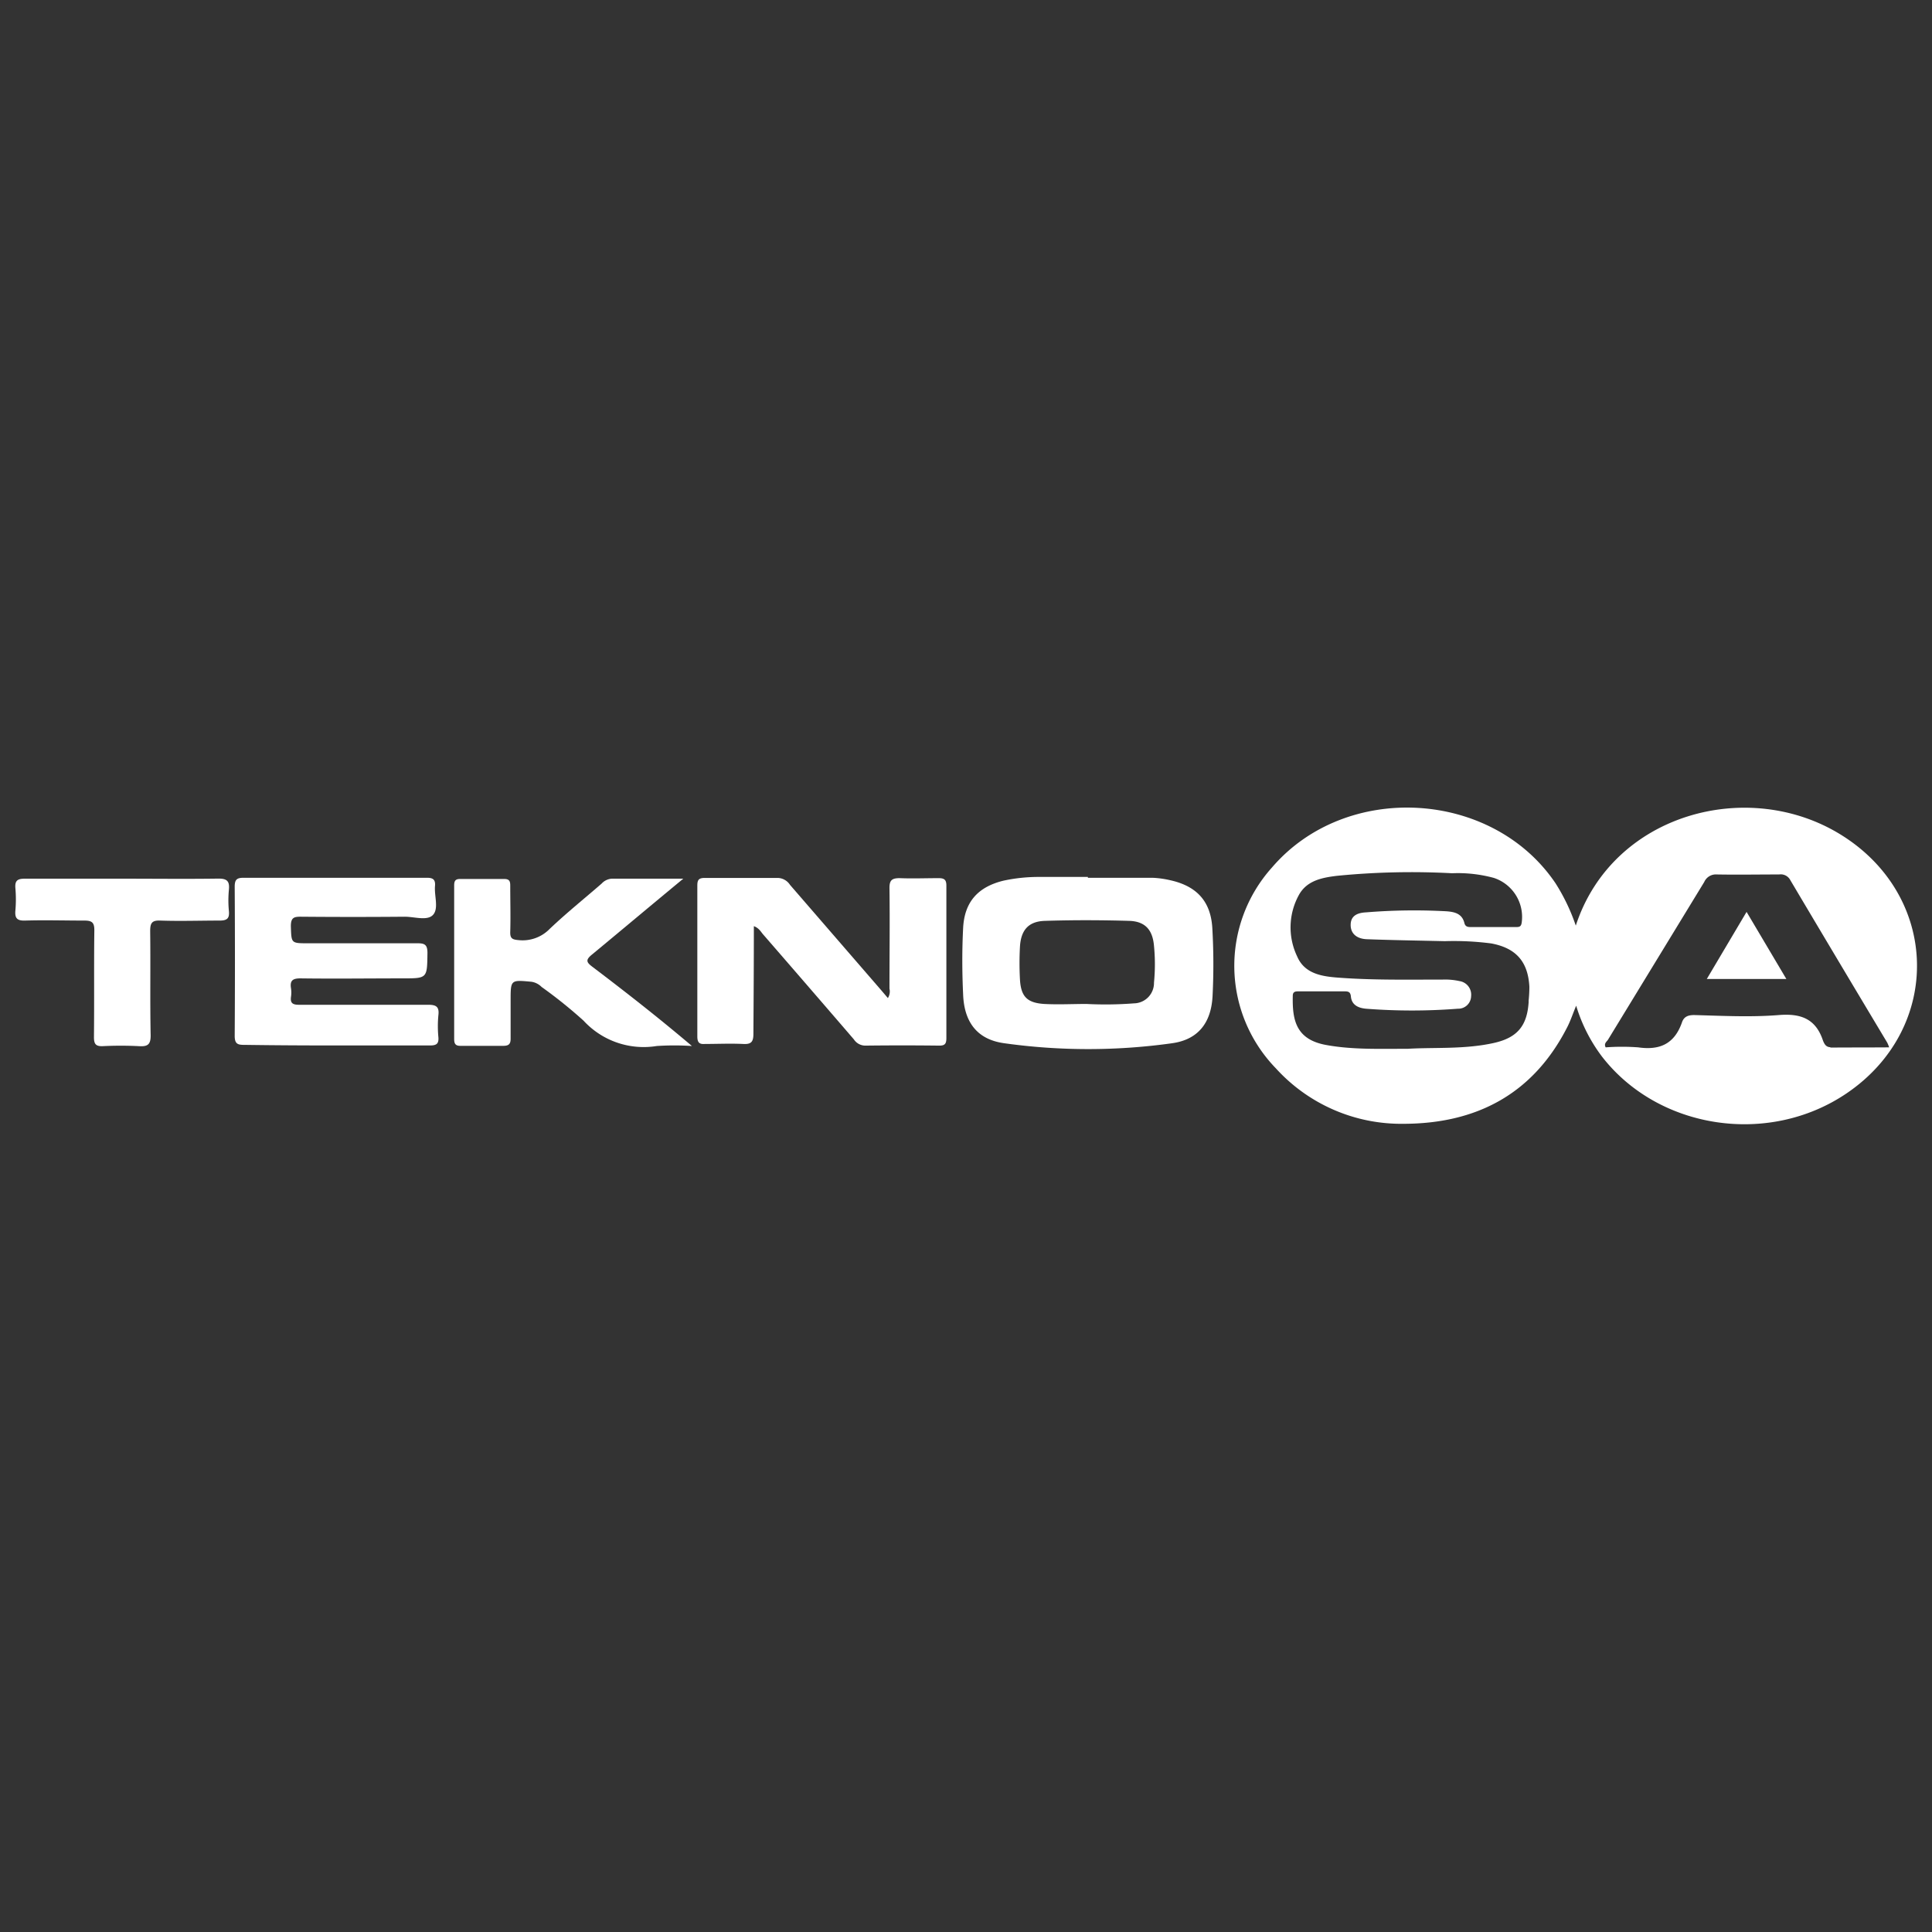 <svg id="Layer_1" data-name="Layer 1" xmlns="http://www.w3.org/2000/svg" viewBox="0 0 256 256"><rect x="0" y="0" width="256" height="256" fill="#333333" stroke="none"/><defs><style>.cls-1{fill:#fff;}</style></defs><path class="cls-1" d="M244,110.65c-12.29-7.68-30.33-2.9-35.2,12a25.82,25.82,0,0,0-2.69-5.62c-8.39-12.42-27.78-13.5-37.56-2.09a19.5,19.5,0,0,0,.5,26.61,22.43,22.43,0,0,0,16.86,7.36c9.71,0,17.23-3.93,21.76-12.81.44-.86.74-1.78,1.18-2.84a21.42,21.42,0,0,0,3.42,6.74c7.5,9.68,22.1,11.87,32.42,4.87C257.41,136.24,257.05,118.8,244,110.65Zm-41.44,22c-.17,3.24-1.47,4.86-4.67,5.56-3.86.85-7.81.55-11.35.76-3.87,0-7.38.13-10.85-.51-4-.74-4.46-3.34-4.39-6.5,0-.53.3-.6.72-.6h6.17c.47,0,.75.08.81.67.1,1.15,1,1.54,2,1.63a78.48,78.48,0,0,0,12.17,0,1.7,1.7,0,0,0,1.76-1.66,1.82,1.82,0,0,0-1.54-2,8.78,8.78,0,0,0-2.23-.2c-4.57,0-9.15.09-13.73-.25-2.25-.16-4.56-.5-5.55-2.82a8.9,8.9,0,0,1,.28-8.23c1.06-1.82,3-2.21,5-2.45a100.84,100.84,0,0,1,15.25-.34,18.15,18.15,0,0,1,5.54.62,5.44,5.44,0,0,1,3.68,5.94c-.08.55-.36.57-.75.57-2,0-4,0-6,0-.41,0-.72-.06-.84-.53-.3-1.25-1.3-1.48-2.37-1.56a78.56,78.56,0,0,0-10.63.14c-1,.05-2.05.33-2.07,1.63s.95,1.88,2.11,1.93c3.46.13,6.91.18,10.37.26a38.35,38.35,0,0,1,6.15.3c3.27.61,4.87,2.4,5.05,5.74A18.31,18.31,0,0,1,202.54,132.7Zm40,6.11c-.62,0-.83-.45-1-.86-.95-2.89-2.91-3.64-5.86-3.4-3.72.3-7.48.1-11.21,0-.83,0-1.38.22-1.63,1-1,2.83-2.94,3.69-5.79,3.28a29.52,29.52,0,0,0-4.31,0c-.27-.5.13-.75.3-1q6.38-10.45,12.76-20.91a1.68,1.68,0,0,1,1.66-1c2.75.05,5.51,0,8.27,0a1.43,1.43,0,0,1,1.48.76q6.39,10.77,12.83,21.51a4.25,4.25,0,0,1,.26.64C247.6,138.8,245.05,138.79,242.5,138.81Z"/><path class="cls-1" d="M231.43,120.83l5.27,8.89H226.16C227.9,126.8,229.6,123.92,231.43,120.83Z"/><path class="cls-1" d="M99.89,122.72c.7.26.92.75,1.25,1.12q6,6.91,12,13.88a1.82,1.82,0,0,0,1.5.83q4.91-.06,9.82,0c.73,0,.94-.23.94-1q0-10.1,0-20.19c0-.73-.22-1-1-1-1.73,0-3.46.07-5.19,0-1,0-1.36.25-1.35,1.32.06,4.44,0,8.88,0,13.32a1.66,1.66,0,0,1-.21,1.25l-.85-1-12.12-14a2,2,0,0,0-1.61-.92c-3.22,0-6.45,0-9.67,0-.8,0-1,.25-1,1q0,10,0,20c0,.79.25,1.06,1,1,1.68,0,3.37-.08,5.05,0,1.12.07,1.39-.3,1.38-1.4C99.86,132.4,99.89,127.64,99.89,122.72Z"/><path class="cls-1" d="M44.63,138.53c4.11,0,8.22,0,12.33,0,.82,0,1.2-.18,1.13-1.08a15.2,15.2,0,0,1,0-2.94c.14-1.17-.36-1.38-1.41-1.37-5.65,0-11.31,0-17,0-.82,0-1.25-.15-1.12-1.06a3.82,3.82,0,0,0,0-1.12c-.17-1.06.25-1.33,1.3-1.32,4.48.06,9,0,13.46,0,3.33,0,3.27,0,3.32-3.37,0-1.12-.39-1.29-1.37-1.28-4.81,0-9.62,0-14.43,0-2.3,0-2.22,0-2.3-2.26,0-1.15.41-1.27,1.37-1.26q6.87.06,13.74,0c1.28,0,3,.59,3.75-.27s.13-2.5.24-3.79c.08-.89-.29-1.11-1.12-1.1q-12.14,0-24.25,0c-.92,0-1.17.27-1.17,1.19q.06,9.89,0,19.76c0,1.06.39,1.2,1.3,1.19C36.5,138.51,40.56,138.53,44.63,138.53Z"/><path class="cls-1" d="M90.54,116.43c-3.43,0-6.45,0-9.48,0a2,2,0,0,0-1.34.65c-2.3,2-4.67,3.9-6.88,6a5,5,0,0,1-4.13,1.49c-.83-.07-1.13-.22-1.1-1.1.06-2,0-4,0-6,0-.56,0-1-.78-1-2,0-3.92,0-5.89,0-.65,0-.76.32-.76.87q0,10.17,0,20.33c0,.66.19.92.87.91,1.87,0,3.74,0,5.61,0,.73,0,1-.21,1-.95,0-1.68,0-3.37,0-5.05,0-2.77,0-2.75,2.77-2.49a2.41,2.41,0,0,1,1.34.69,61.76,61.76,0,0,1,5.56,4.47,10.82,10.82,0,0,0,9.7,3.35,36,36,0,0,1,4.65,0c-4.35-3.69-8.72-7.11-13.14-10.46-.84-.63-1-.93-.07-1.68C82.4,123.21,86.3,119.93,90.54,116.43Z"/><path class="cls-1" d="M16.27,116.43c-4.35,0-8.69,0-13,0-1,0-1.31.3-1.23,1.27a17,17,0,0,1,0,2.94c-.09,1,.2,1.38,1.29,1.34,2.61-.08,5.23,0,7.84,0,1,0,1.34.24,1.33,1.3-.06,4.72,0,9.43-.05,14.15,0,.91.24,1.23,1.18,1.19a47.23,47.23,0,0,1,4.76,0c1.19.08,1.6-.21,1.57-1.5-.09-4.58,0-9.15-.06-13.73,0-1.06.2-1.46,1.36-1.41,2.61.09,5.23,0,7.85,0,1,0,1.31-.3,1.22-1.27a14.56,14.56,0,0,1,0-2.8c.11-1.13-.22-1.51-1.43-1.49C24.68,116.48,20.47,116.43,16.27,116.43Z"/><path class="cls-1" d="M160.64,123c-.2-3.58-2.08-5.6-5.6-6.37a12.63,12.63,0,0,0-2.36-.32c-2.84,0-5.69,0-8.53,0v-.11c-2.11,0-4.21,0-6.31,0a22.09,22.09,0,0,0-4.86.49c-3.38.82-5.18,2.8-5.36,6.27-.15,2.93-.14,5.88,0,8.82.14,3.64,1.84,5.95,5.42,6.45a80.08,80.08,0,0,0,22.3,0c3.44-.49,5.15-2.73,5.33-6.24A83.69,83.69,0,0,0,160.64,123Zm-7.73,7.21a2.7,2.7,0,0,1-2.65,2.74,49,49,0,0,1-6.3.08c-1.87,0-3.74.1-5.6,0-2.29-.15-3.08-1-3.21-3.25a39.3,39.3,0,0,1,0-4.34c.13-2.19,1.12-3.35,3.29-3.42,3.73-.12,7.47-.11,11.2,0,2.11.07,3.09,1.2,3.27,3.31A25.07,25.07,0,0,1,152.91,130.2Z"/></svg>